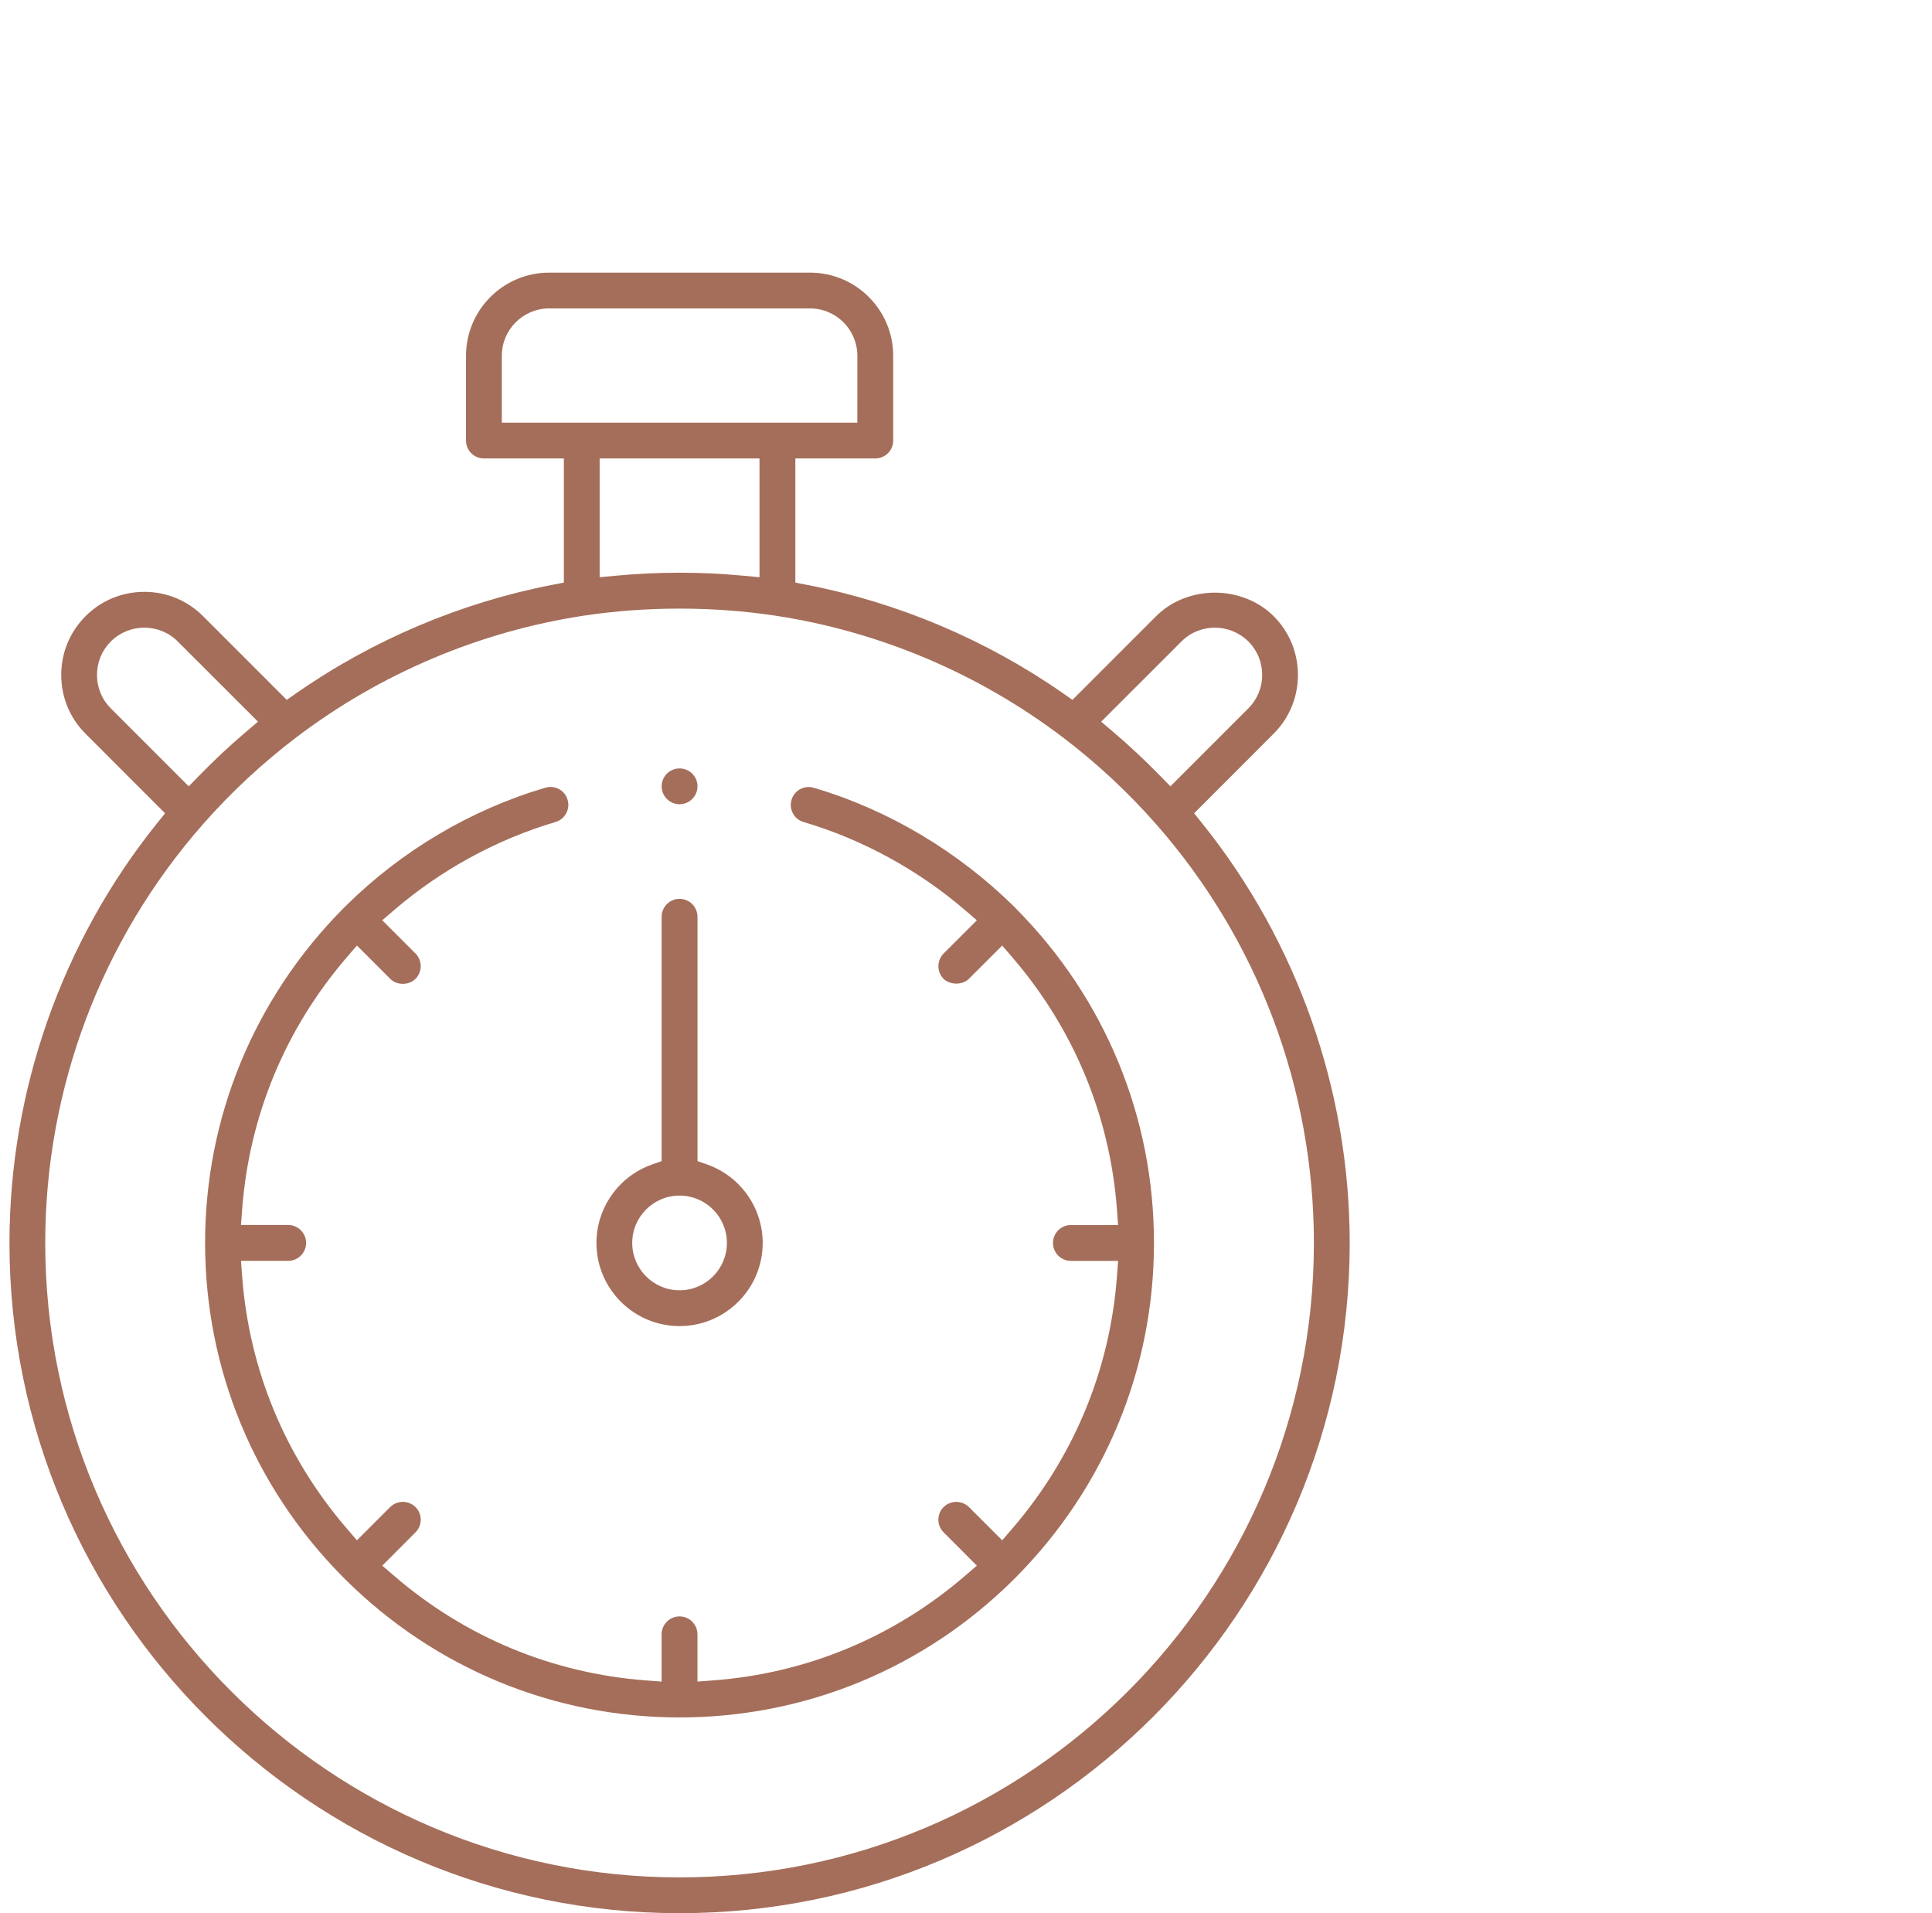 <svg width="101" height="100" viewBox="0 0 101 100" fill="none" xmlns="http://www.w3.org/2000/svg">
	<g clip-path="url(#clip0_703_2421)">
		<path
			d="M7.542 30.936C6.381 30.936 5.29 31.387 4.472 32.207C3.652 33.026 3.201 34.118 3.201 35.28C3.201 36.442 3.652 37.531 4.472 38.351L8.63 42.511L8.198 43.047C3.23 49.235 0.495 57.02 0.495 64.968C0.495 84.285 16.211 100 35.527 100C54.843 100 70.559 84.285 70.559 64.968C70.559 57.019 67.824 49.233 62.856 43.046L62.425 42.51L66.582 38.35C67.401 37.532 67.853 36.441 67.853 35.279C67.853 34.117 67.402 33.025 66.583 32.206C65.802 31.425 64.683 30.977 63.512 30.977H63.51C62.338 30.977 61.219 31.425 60.44 32.206L56.065 36.581L55.537 36.213C51.558 33.443 46.947 31.493 42.202 30.573L41.579 30.451V23.963H45.757C46.274 23.963 46.694 23.544 46.694 23.029V18.596C46.694 16.2 44.745 14.25 42.348 14.25H28.708C26.312 14.25 24.362 16.2 24.362 18.596V23.029C24.362 23.544 24.782 23.963 25.299 23.963H29.477V30.451L28.854 30.573C24.108 31.493 19.498 33.443 15.519 36.213L14.991 36.581L10.616 32.206C9.798 31.387 8.707 30.935 7.544 30.935L7.542 30.936ZM35.526 98.129C17.241 98.129 2.365 83.253 2.365 64.968C2.365 56.9 5.293 49.128 10.609 43.083C12.075 41.416 13.709 39.895 15.465 38.56C19.87 35.207 25.086 32.999 30.55 32.175C33.808 31.689 37.249 31.69 40.501 32.175C45.965 32.999 51.182 35.207 55.588 38.56C57.344 39.895 58.978 41.416 60.443 43.083C65.759 49.128 68.687 56.9 68.687 64.968C68.687 83.253 53.81 98.129 35.525 98.129H35.526ZM61.186 41.1L60.642 40.544C59.859 39.74 59.038 38.972 58.203 38.263L57.566 37.722L57.663 37.626L61.763 33.529C62.72 32.568 64.29 32.566 65.259 33.526C65.727 33.994 65.985 34.616 65.984 35.278C65.984 35.94 65.726 36.56 65.259 37.026L61.187 41.099L61.186 41.1ZM9.867 41.1L5.794 37.027C5.327 36.561 5.07 35.94 5.07 35.277C5.07 34.633 5.314 34.027 5.758 33.566L5.795 33.526C6.765 32.566 8.334 32.569 9.292 33.529L13.487 37.721L12.85 38.262C12.014 38.971 11.194 39.739 10.411 40.543L9.867 41.1ZM39.705 30.17L38.863 30.092C36.651 29.882 34.406 29.882 32.19 30.092L31.348 30.17V23.962H39.704L39.705 30.17ZM44.819 22.092H26.234V18.596C26.234 17.231 27.343 16.121 28.707 16.121H42.347C43.71 16.121 44.82 17.231 44.82 18.596L44.819 22.092Z"
			fill="#A56E5A" />
		<path
			d="M35.526 46.982C35.009 46.982 34.589 47.402 34.589 47.919V60.689L34.078 60.869C32.345 61.485 31.181 63.132 31.181 64.968C31.181 67.364 33.13 69.313 35.526 69.313C37.922 69.313 39.872 67.364 39.872 64.968C39.872 63.132 38.708 61.485 36.975 60.869L36.463 60.689V47.919C36.463 47.402 36.043 46.982 35.526 46.982ZM35.526 67.442C34.162 67.442 33.051 66.332 33.051 64.967C33.051 63.602 34.161 62.492 35.526 62.492C36.891 62.492 38.001 63.602 38.001 64.967C38.001 66.332 36.891 67.442 35.526 67.442Z"
			fill="#A56E5A" />
		<path
			d="M53.062 47.433C50.078 44.49 46.44 42.326 42.541 41.175C42.042 41.029 41.522 41.314 41.379 41.805C41.308 42.044 41.335 42.297 41.454 42.518C41.573 42.738 41.77 42.897 42.012 42.967C45.075 43.872 47.99 45.461 50.437 47.562L51.068 48.103L49.33 49.838C48.967 50.204 48.966 50.799 49.33 51.163C49.666 51.496 50.32 51.496 50.65 51.163L52.392 49.423L52.933 50.052C56.135 53.777 58.022 58.324 58.39 63.204L58.452 64.031H55.982C55.466 64.031 55.047 64.451 55.047 64.968C55.047 65.485 55.466 65.905 55.982 65.905H58.452L58.39 66.732C58.022 71.61 56.134 76.157 52.933 79.882L52.392 80.51L50.653 78.772C50.289 78.414 49.695 78.411 49.329 78.772C49.153 78.948 49.056 79.184 49.056 79.434C49.056 79.684 49.153 79.917 49.329 80.092L51.067 81.834L50.439 82.375C46.717 85.576 42.169 87.463 37.289 87.832L36.462 87.894V85.425C36.462 84.908 36.042 84.488 35.525 84.488C35.008 84.488 34.588 84.908 34.588 85.425V87.894L33.762 87.832C28.881 87.463 24.333 85.576 20.613 82.375L19.984 81.834L21.721 80.094C21.898 79.917 21.995 79.683 21.995 79.433C21.995 79.182 21.898 78.948 21.722 78.773C21.357 78.41 20.763 78.41 20.398 78.771L18.659 80.508L18.118 79.88C14.917 76.156 13.029 71.609 12.66 66.73L12.598 65.903H15.067C15.583 65.903 16.002 65.483 16.002 64.966C16.002 64.449 15.583 64.029 15.067 64.029H12.598L12.66 63.202C13.029 58.322 14.917 53.775 18.118 50.05L18.659 49.421L20.399 51.161C20.75 51.513 21.368 51.512 21.722 51.161C22.086 50.797 22.085 50.203 21.719 49.836L19.984 48.101L20.615 47.56C23.062 45.459 25.976 43.871 29.04 42.965C29.281 42.895 29.478 42.736 29.596 42.516C29.717 42.295 29.744 42.042 29.672 41.804C29.603 41.564 29.444 41.366 29.227 41.247C29.008 41.127 28.754 41.101 28.51 41.172C24.609 42.324 21.006 44.456 18.091 47.338L17.946 47.481C13.288 52.184 10.722 58.394 10.722 64.965C10.722 71.536 13.275 77.731 17.91 82.411L18.063 82.566C22.752 87.21 28.954 89.768 35.524 89.768C42.094 89.768 48.291 87.216 52.97 82.581L53.124 82.426C57.77 77.736 60.327 71.534 60.327 64.964C60.327 58.394 57.774 52.198 53.139 47.518L53.089 47.465"
			fill="#A56E5A" />
		<path
			d="M35.526 40.165C35.009 40.165 34.589 40.584 34.589 41.099C34.589 41.614 35.009 42.036 35.526 42.036C36.043 42.036 36.463 41.616 36.463 41.099C36.463 40.582 36.043 40.165 35.526 40.165Z"
			fill="#A56E5A" />
	</g>
	<defs>
		<clipPath id="clip0_703_2421">
			<rect width="100" height="100" fill="white" transform="translate(0.494)" />
		</clipPath>
	</defs>
</svg>